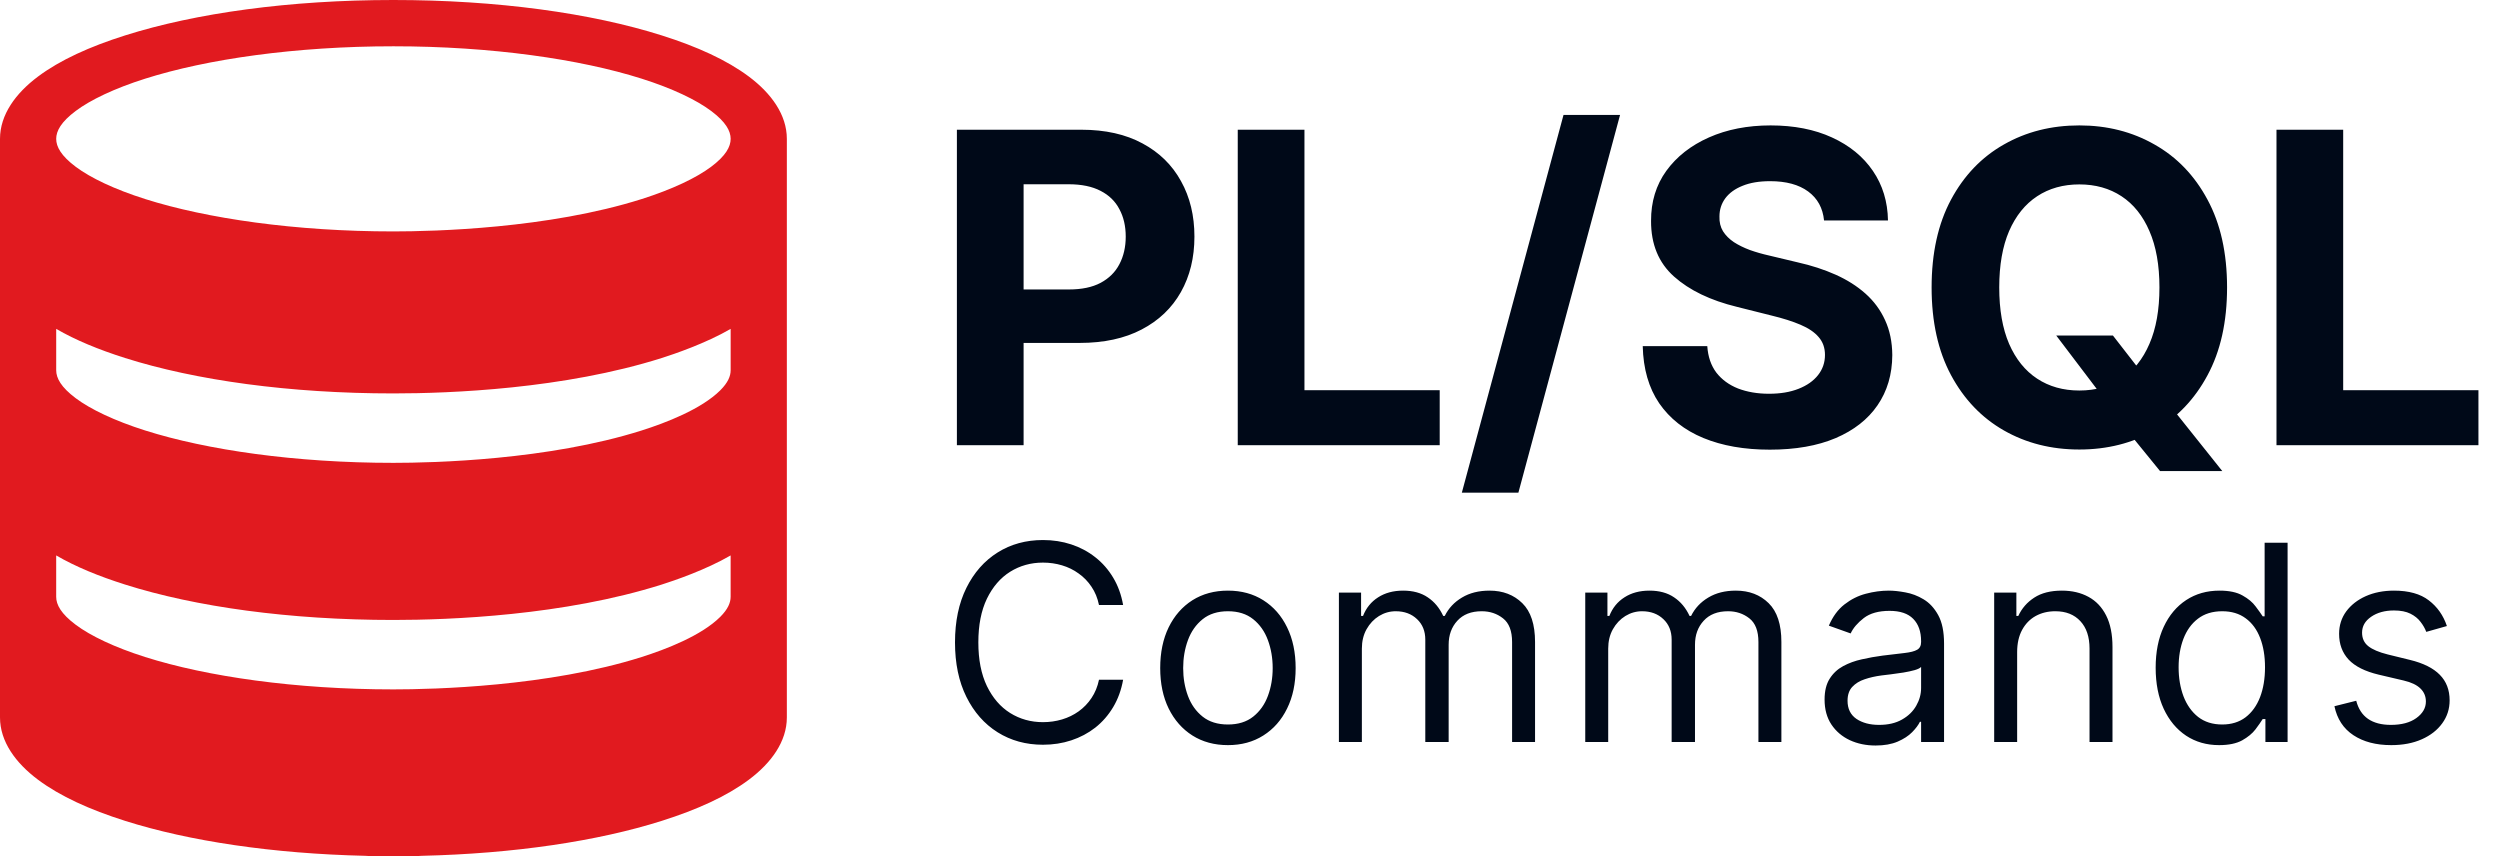 <svg width="219" height="75" viewBox="0 0 219 75" fill="none" xmlns="http://www.w3.org/2000/svg">
<path fill-rule="evenodd" clip-rule="evenodd" d="M10.953 3.104C17.136 1.146 25.371 0 34.464 0C43.557 0 51.792 1.146 57.975 3.104C61.067 4.083 63.661 5.255 65.611 6.715C67.56 8.175 68.928 10.052 68.928 12.164V62.846C68.928 64.958 67.56 66.835 65.611 68.294C63.661 69.754 61.067 70.926 57.975 71.906C52.358 73.685 45.036 74.782 36.926 74.97C36.926 75.01 32.002 75.01 32.002 74.97C23.892 74.782 16.57 73.685 10.953 71.906C7.861 70.926 5.267 69.754 3.318 68.294C1.368 66.835 0 64.958 0 62.846V12.164C0 10.052 1.368 8.175 3.318 6.715C5.267 5.255 7.861 4.083 10.953 3.104ZM56.206 6.89C50.806 5.179 43.045 4.055 34.464 4.055C25.883 4.055 18.122 5.179 12.722 6.89C10.022 7.745 7.924 8.751 6.635 9.717C5.346 10.682 4.923 11.476 4.923 12.164C4.923 12.851 5.346 13.645 6.635 14.611C7.924 15.576 10.022 16.583 12.722 17.438C18.122 19.148 25.883 20.273 34.464 20.273C37.995 20.273 48.022 20.03 56.206 17.438C58.906 16.583 61.004 15.576 62.293 14.611C63.582 13.645 64.005 12.851 64.005 12.164C64.005 11.476 63.582 10.682 62.293 9.717C61.004 8.751 58.906 7.745 56.206 6.89ZM10.953 31.36C8.647 30.629 6.615 29.794 4.923 28.81V32.437C4.923 33.124 5.346 33.918 6.635 34.884C7.924 35.849 10.022 36.856 12.722 37.711C18.122 39.421 25.883 40.546 34.464 40.546C37.995 40.546 48.022 40.303 56.206 37.711C58.318 37.042 61.45 35.837 63.101 34.187C63.763 33.524 64.005 32.952 64.005 32.437V28.81C61.82 30.081 59.017 31.03 57.975 31.36C49.388 34.08 39.42 34.464 34.464 34.464C25.371 34.464 17.136 33.318 10.953 31.36ZM4.922 48.655C6.613 49.64 8.645 50.475 10.951 51.205C17.134 53.164 25.369 54.309 34.462 54.309C39.418 54.309 49.386 53.925 57.974 51.205C59.016 50.875 61.819 49.926 64.003 48.655V52.282C64.003 52.798 63.762 53.37 63.099 54.032C61.449 55.683 58.317 56.887 56.204 57.556C48.021 60.148 37.994 60.391 34.462 60.391C25.881 60.391 18.12 59.267 12.72 57.556C10.021 56.701 7.923 55.695 6.634 54.729C5.344 53.764 4.922 52.97 4.922 52.282V48.655Z" fill="#E11A1F"/>
<path d="M98.385 53H96.272C96.147 52.392 95.928 51.858 95.615 51.398C95.308 50.938 94.933 50.551 94.49 50.239C94.053 49.92 93.567 49.682 93.033 49.523C92.499 49.364 91.942 49.284 91.362 49.284C90.306 49.284 89.348 49.551 88.49 50.085C87.638 50.619 86.959 51.406 86.453 52.446C85.953 53.486 85.703 54.761 85.703 56.273C85.703 57.784 85.953 59.06 86.453 60.099C86.959 61.139 87.638 61.926 88.49 62.46C89.348 62.994 90.306 63.261 91.362 63.261C91.942 63.261 92.499 63.182 93.033 63.023C93.567 62.864 94.053 62.628 94.49 62.315C94.933 61.997 95.308 61.608 95.615 61.148C95.928 60.682 96.147 60.148 96.272 59.545H98.385C98.226 60.438 97.936 61.236 97.516 61.94C97.095 62.645 96.573 63.244 95.948 63.739C95.323 64.227 94.621 64.599 93.843 64.855C93.07 65.111 92.243 65.239 91.362 65.239C89.874 65.239 88.55 64.875 87.391 64.148C86.232 63.42 85.32 62.386 84.655 61.045C83.99 59.705 83.658 58.114 83.658 56.273C83.658 54.432 83.99 52.841 84.655 51.5C85.32 50.159 86.232 49.125 87.391 48.398C88.55 47.67 89.874 47.307 91.362 47.307C92.243 47.307 93.07 47.435 93.843 47.69C94.621 47.946 95.323 48.321 95.948 48.815C96.573 49.304 97.095 49.901 97.516 50.605C97.936 51.304 98.226 52.102 98.385 53ZM107.566 65.273C106.384 65.273 105.347 64.992 104.455 64.429C103.569 63.867 102.876 63.08 102.376 62.068C101.881 61.057 101.634 59.875 101.634 58.523C101.634 57.159 101.881 55.969 102.376 54.952C102.876 53.935 103.569 53.145 104.455 52.582C105.347 52.02 106.384 51.739 107.566 51.739C108.748 51.739 109.782 52.02 110.668 52.582C111.56 53.145 112.254 53.935 112.748 54.952C113.248 55.969 113.498 57.159 113.498 58.523C113.498 59.875 113.248 61.057 112.748 62.068C112.254 63.08 111.56 63.867 110.668 64.429C109.782 64.992 108.748 65.273 107.566 65.273ZM107.566 63.466C108.464 63.466 109.202 63.236 109.782 62.776C110.362 62.315 110.791 61.71 111.069 60.96C111.347 60.21 111.487 59.398 111.487 58.523C111.487 57.648 111.347 56.832 111.069 56.077C110.791 55.321 110.362 54.71 109.782 54.244C109.202 53.778 108.464 53.545 107.566 53.545C106.668 53.545 105.93 53.778 105.35 54.244C104.771 54.71 104.342 55.321 104.063 56.077C103.785 56.832 103.646 57.648 103.646 58.523C103.646 59.398 103.785 60.21 104.063 60.96C104.342 61.71 104.771 62.315 105.35 62.776C105.93 63.236 106.668 63.466 107.566 63.466ZM117.288 65V51.909H119.231V53.955H119.402C119.675 53.256 120.115 52.713 120.723 52.327C121.331 51.935 122.061 51.739 122.913 51.739C123.777 51.739 124.496 51.935 125.07 52.327C125.649 52.713 126.101 53.256 126.425 53.955H126.561C126.896 53.278 127.399 52.742 128.07 52.344C128.74 51.94 129.544 51.739 130.481 51.739C131.652 51.739 132.609 52.105 133.354 52.838C134.098 53.565 134.47 54.699 134.47 56.239V65H132.459V56.239C132.459 55.273 132.195 54.582 131.666 54.168C131.138 53.753 130.516 53.545 129.8 53.545C128.879 53.545 128.166 53.824 127.66 54.381C127.155 54.932 126.902 55.631 126.902 56.477V65H124.856V56.034C124.856 55.29 124.615 54.69 124.132 54.236C123.649 53.776 123.027 53.545 122.266 53.545C121.743 53.545 121.254 53.685 120.8 53.963C120.351 54.242 119.987 54.628 119.709 55.122C119.436 55.611 119.3 56.176 119.3 56.818V65H117.288ZM138.868 65V51.909H140.811V53.955H140.981C141.254 53.256 141.694 52.713 142.302 52.327C142.91 51.935 143.64 51.739 144.493 51.739C145.356 51.739 146.075 51.935 146.649 52.327C147.228 52.713 147.68 53.256 148.004 53.955H148.14C148.476 53.278 148.978 52.742 149.649 52.344C150.319 51.94 151.123 51.739 152.061 51.739C153.231 51.739 154.189 52.105 154.933 52.838C155.677 53.565 156.049 54.699 156.049 56.239V65H154.038V56.239C154.038 55.273 153.774 54.582 153.245 54.168C152.717 53.753 152.095 53.545 151.379 53.545C150.459 53.545 149.745 53.824 149.24 54.381C148.734 54.932 148.481 55.631 148.481 56.477V65H146.436V56.034C146.436 55.29 146.194 54.69 145.711 54.236C145.228 53.776 144.606 53.545 143.845 53.545C143.322 53.545 142.834 53.685 142.379 53.963C141.93 54.242 141.566 54.628 141.288 55.122C141.015 55.611 140.879 56.176 140.879 56.818V65H138.868ZM164.299 65.307C163.47 65.307 162.717 65.151 162.041 64.838C161.365 64.52 160.828 64.062 160.43 63.466C160.032 62.864 159.833 62.136 159.833 61.284C159.833 60.534 159.981 59.926 160.277 59.46C160.572 58.989 160.967 58.619 161.461 58.352C161.956 58.085 162.501 57.886 163.098 57.756C163.7 57.619 164.305 57.511 164.913 57.432C165.708 57.33 166.353 57.253 166.848 57.202C167.348 57.145 167.711 57.051 167.938 56.92C168.171 56.79 168.288 56.562 168.288 56.239V56.17C168.288 55.33 168.058 54.676 167.598 54.21C167.143 53.744 166.453 53.511 165.527 53.511C164.566 53.511 163.813 53.722 163.268 54.142C162.723 54.562 162.339 55.011 162.117 55.489L160.208 54.807C160.549 54.011 161.004 53.392 161.572 52.949C162.146 52.5 162.771 52.188 163.447 52.011C164.129 51.83 164.799 51.739 165.458 51.739C165.879 51.739 166.362 51.79 166.907 51.892C167.458 51.989 167.99 52.19 168.501 52.497C169.018 52.804 169.447 53.267 169.788 53.886C170.129 54.506 170.299 55.335 170.299 56.375V65H168.288V63.227H168.186C168.049 63.511 167.822 63.815 167.504 64.139C167.186 64.463 166.762 64.739 166.234 64.966C165.706 65.193 165.061 65.307 164.299 65.307ZM164.606 63.5C165.402 63.5 166.072 63.344 166.617 63.031C167.169 62.719 167.583 62.315 167.862 61.821C168.146 61.327 168.288 60.807 168.288 60.261V58.42C168.203 58.523 168.015 58.617 167.725 58.702C167.441 58.781 167.112 58.852 166.737 58.915C166.367 58.972 166.007 59.023 165.654 59.068C165.308 59.108 165.027 59.142 164.811 59.17C164.288 59.239 163.799 59.349 163.345 59.503C162.896 59.651 162.532 59.875 162.254 60.176C161.981 60.472 161.845 60.875 161.845 61.386C161.845 62.085 162.103 62.614 162.62 62.972C163.143 63.324 163.805 63.5 164.606 63.5ZM176.702 57.125V65H174.69V51.909H176.634V53.955H176.804C177.111 53.29 177.577 52.756 178.202 52.352C178.827 51.943 179.634 51.739 180.622 51.739C181.509 51.739 182.284 51.92 182.949 52.284C183.614 52.642 184.131 53.188 184.5 53.92C184.869 54.648 185.054 55.568 185.054 56.682V65H183.043V56.818C183.043 55.79 182.776 54.989 182.242 54.415C181.707 53.835 180.975 53.545 180.043 53.545C179.401 53.545 178.827 53.685 178.321 53.963C177.821 54.242 177.426 54.648 177.136 55.182C176.847 55.716 176.702 56.364 176.702 57.125ZM194.393 65.273C193.302 65.273 192.339 64.997 191.503 64.446C190.668 63.889 190.015 63.105 189.543 62.094C189.072 61.077 188.836 59.875 188.836 58.489C188.836 57.114 189.072 55.92 189.543 54.909C190.015 53.898 190.671 53.117 191.512 52.565C192.353 52.014 193.325 51.739 194.427 51.739C195.279 51.739 195.952 51.881 196.447 52.165C196.947 52.443 197.327 52.761 197.589 53.119C197.856 53.472 198.063 53.761 198.211 53.989H198.381V47.545H200.393V65H198.45V62.989H198.211C198.063 63.227 197.853 63.528 197.58 63.892C197.307 64.25 196.918 64.571 196.413 64.855C195.907 65.133 195.234 65.273 194.393 65.273ZM194.665 63.466C195.472 63.466 196.154 63.256 196.711 62.835C197.268 62.409 197.691 61.821 197.981 61.071C198.271 60.315 198.415 59.443 198.415 58.455C198.415 57.477 198.273 56.622 197.989 55.889C197.705 55.151 197.285 54.577 196.728 54.168C196.171 53.753 195.484 53.545 194.665 53.545C193.813 53.545 193.103 53.764 192.535 54.202C191.972 54.633 191.549 55.222 191.265 55.966C190.986 56.705 190.847 57.534 190.847 58.455C190.847 59.386 190.989 60.233 191.273 60.994C191.563 61.75 191.989 62.352 192.552 62.801C193.12 63.244 193.825 63.466 194.665 63.466ZM214.348 54.841L212.542 55.352C212.428 55.051 212.26 54.758 212.039 54.474C211.823 54.185 211.527 53.946 211.152 53.758C210.777 53.571 210.297 53.477 209.712 53.477C208.911 53.477 208.243 53.662 207.709 54.031C207.181 54.395 206.917 54.858 206.917 55.42C206.917 55.92 207.098 56.315 207.462 56.605C207.826 56.895 208.394 57.136 209.167 57.33L211.11 57.807C212.28 58.091 213.152 58.526 213.726 59.111C214.3 59.69 214.587 60.438 214.587 61.352C214.587 62.102 214.371 62.773 213.939 63.364C213.513 63.955 212.917 64.421 212.15 64.761C211.383 65.102 210.491 65.273 209.473 65.273C208.138 65.273 207.033 64.983 206.158 64.403C205.283 63.824 204.729 62.977 204.496 61.864L206.405 61.386C206.587 62.091 206.931 62.619 207.437 62.972C207.948 63.324 208.616 63.5 209.439 63.5C210.377 63.5 211.121 63.301 211.672 62.903C212.229 62.5 212.508 62.017 212.508 61.455C212.508 61 212.348 60.619 212.03 60.312C211.712 60 211.223 59.767 210.564 59.614L208.383 59.102C207.184 58.818 206.303 58.378 205.741 57.781C205.184 57.179 204.905 56.426 204.905 55.523C204.905 54.784 205.113 54.131 205.527 53.562C205.948 52.994 206.519 52.548 207.241 52.224C207.968 51.901 208.792 51.739 209.712 51.739C211.008 51.739 212.025 52.023 212.763 52.591C213.508 53.159 214.036 53.909 214.348 54.841Z" fill="#000918"/>
<path d="M83.824 39V11.364H94.727C96.823 11.364 98.609 11.764 100.085 12.565C101.56 13.356 102.684 14.458 103.458 15.871C104.241 17.274 104.632 18.893 104.632 20.729C104.632 22.564 104.236 24.183 103.445 25.587C102.653 26.99 101.506 28.083 100.004 28.866C98.51 29.648 96.702 30.04 94.579 30.04H87.629V25.357H93.634C94.759 25.357 95.685 25.164 96.414 24.777C97.152 24.381 97.701 23.837 98.06 23.144C98.429 22.442 98.614 21.637 98.614 20.729C98.614 19.811 98.429 19.01 98.06 18.327C97.701 17.634 97.152 17.099 96.414 16.721C95.676 16.334 94.741 16.141 93.607 16.141H89.667V39H83.824ZM108.427 39V11.364H114.27V34.182H126.118V39H108.427ZM141.917 10.068L133.011 43.156H128.058L136.964 10.068H141.917ZM159.787 19.312C159.679 18.223 159.215 17.378 158.397 16.775C157.578 16.172 156.467 15.871 155.064 15.871C154.11 15.871 153.305 16.006 152.648 16.276C151.992 16.537 151.488 16.901 151.137 17.369C150.795 17.836 150.624 18.367 150.624 18.961C150.606 19.456 150.71 19.887 150.934 20.256C151.168 20.625 151.488 20.945 151.893 21.215C152.297 21.475 152.765 21.705 153.296 21.903C153.827 22.092 154.394 22.254 154.996 22.389L157.479 22.982C158.685 23.252 159.791 23.612 160.799 24.062C161.806 24.512 162.679 25.065 163.417 25.722C164.154 26.378 164.726 27.152 165.131 28.043C165.544 28.933 165.756 29.954 165.765 31.106C165.756 32.797 165.324 34.264 164.469 35.505C163.624 36.737 162.4 37.696 160.799 38.379C159.206 39.054 157.286 39.391 155.037 39.391C152.806 39.391 150.863 39.05 149.207 38.366C147.561 37.682 146.274 36.67 145.348 35.33C144.43 33.98 143.949 32.311 143.904 30.323H149.558C149.621 31.25 149.886 32.023 150.354 32.644C150.831 33.256 151.465 33.719 152.257 34.034C153.058 34.34 153.962 34.493 154.969 34.493C155.959 34.493 156.818 34.349 157.547 34.061C158.284 33.773 158.856 33.373 159.26 32.86C159.665 32.347 159.868 31.758 159.868 31.092C159.868 30.472 159.683 29.95 159.314 29.527C158.955 29.104 158.424 28.744 157.722 28.447C157.029 28.151 156.179 27.881 155.172 27.638L152.162 26.882C149.832 26.315 147.993 25.429 146.643 24.224C145.294 23.018 144.624 21.394 144.633 19.352C144.624 17.679 145.069 16.217 145.969 14.967C146.877 13.716 148.123 12.74 149.706 12.038C151.29 11.337 153.089 10.986 155.104 10.986C157.155 10.986 158.946 11.337 160.475 12.038C162.013 12.74 163.21 13.716 164.064 14.967C164.919 16.217 165.36 17.666 165.387 19.312H159.787ZM180.126 29.392H185.092L187.588 32.604L190.044 35.465L194.673 41.267H189.221L186.037 37.354L184.404 35.033L180.126 29.392ZM195.091 25.182C195.091 28.195 194.52 30.759 193.377 32.874C192.244 34.988 190.697 36.602 188.735 37.718C186.783 38.825 184.588 39.378 182.15 39.378C179.694 39.378 177.49 38.82 175.538 37.705C173.586 36.589 172.043 34.974 170.909 32.86C169.776 30.746 169.209 28.187 169.209 25.182C169.209 22.168 169.776 19.604 170.909 17.49C172.043 15.376 173.586 13.766 175.538 12.659C177.49 11.544 179.694 10.986 182.15 10.986C184.588 10.986 186.783 11.544 188.735 12.659C190.697 13.766 192.244 15.376 193.377 17.49C194.52 19.604 195.091 22.168 195.091 25.182ZM189.167 25.182C189.167 23.23 188.875 21.583 188.29 20.243C187.714 18.902 186.9 17.886 185.848 17.193C184.795 16.5 183.563 16.154 182.15 16.154C180.738 16.154 179.505 16.5 178.453 17.193C177.4 17.886 176.582 18.902 175.997 20.243C175.421 21.583 175.133 23.23 175.133 25.182C175.133 27.134 175.421 28.78 175.997 30.121C176.582 31.461 177.4 32.478 178.453 33.17C179.505 33.863 180.738 34.209 182.15 34.209C183.563 34.209 184.795 33.863 185.848 33.17C186.9 32.478 187.714 31.461 188.29 30.121C188.875 28.78 189.167 27.134 189.167 25.182ZM199.42 39V11.364H205.263V34.182H217.111V39H199.42Z" fill="#000918"/>
</svg>
